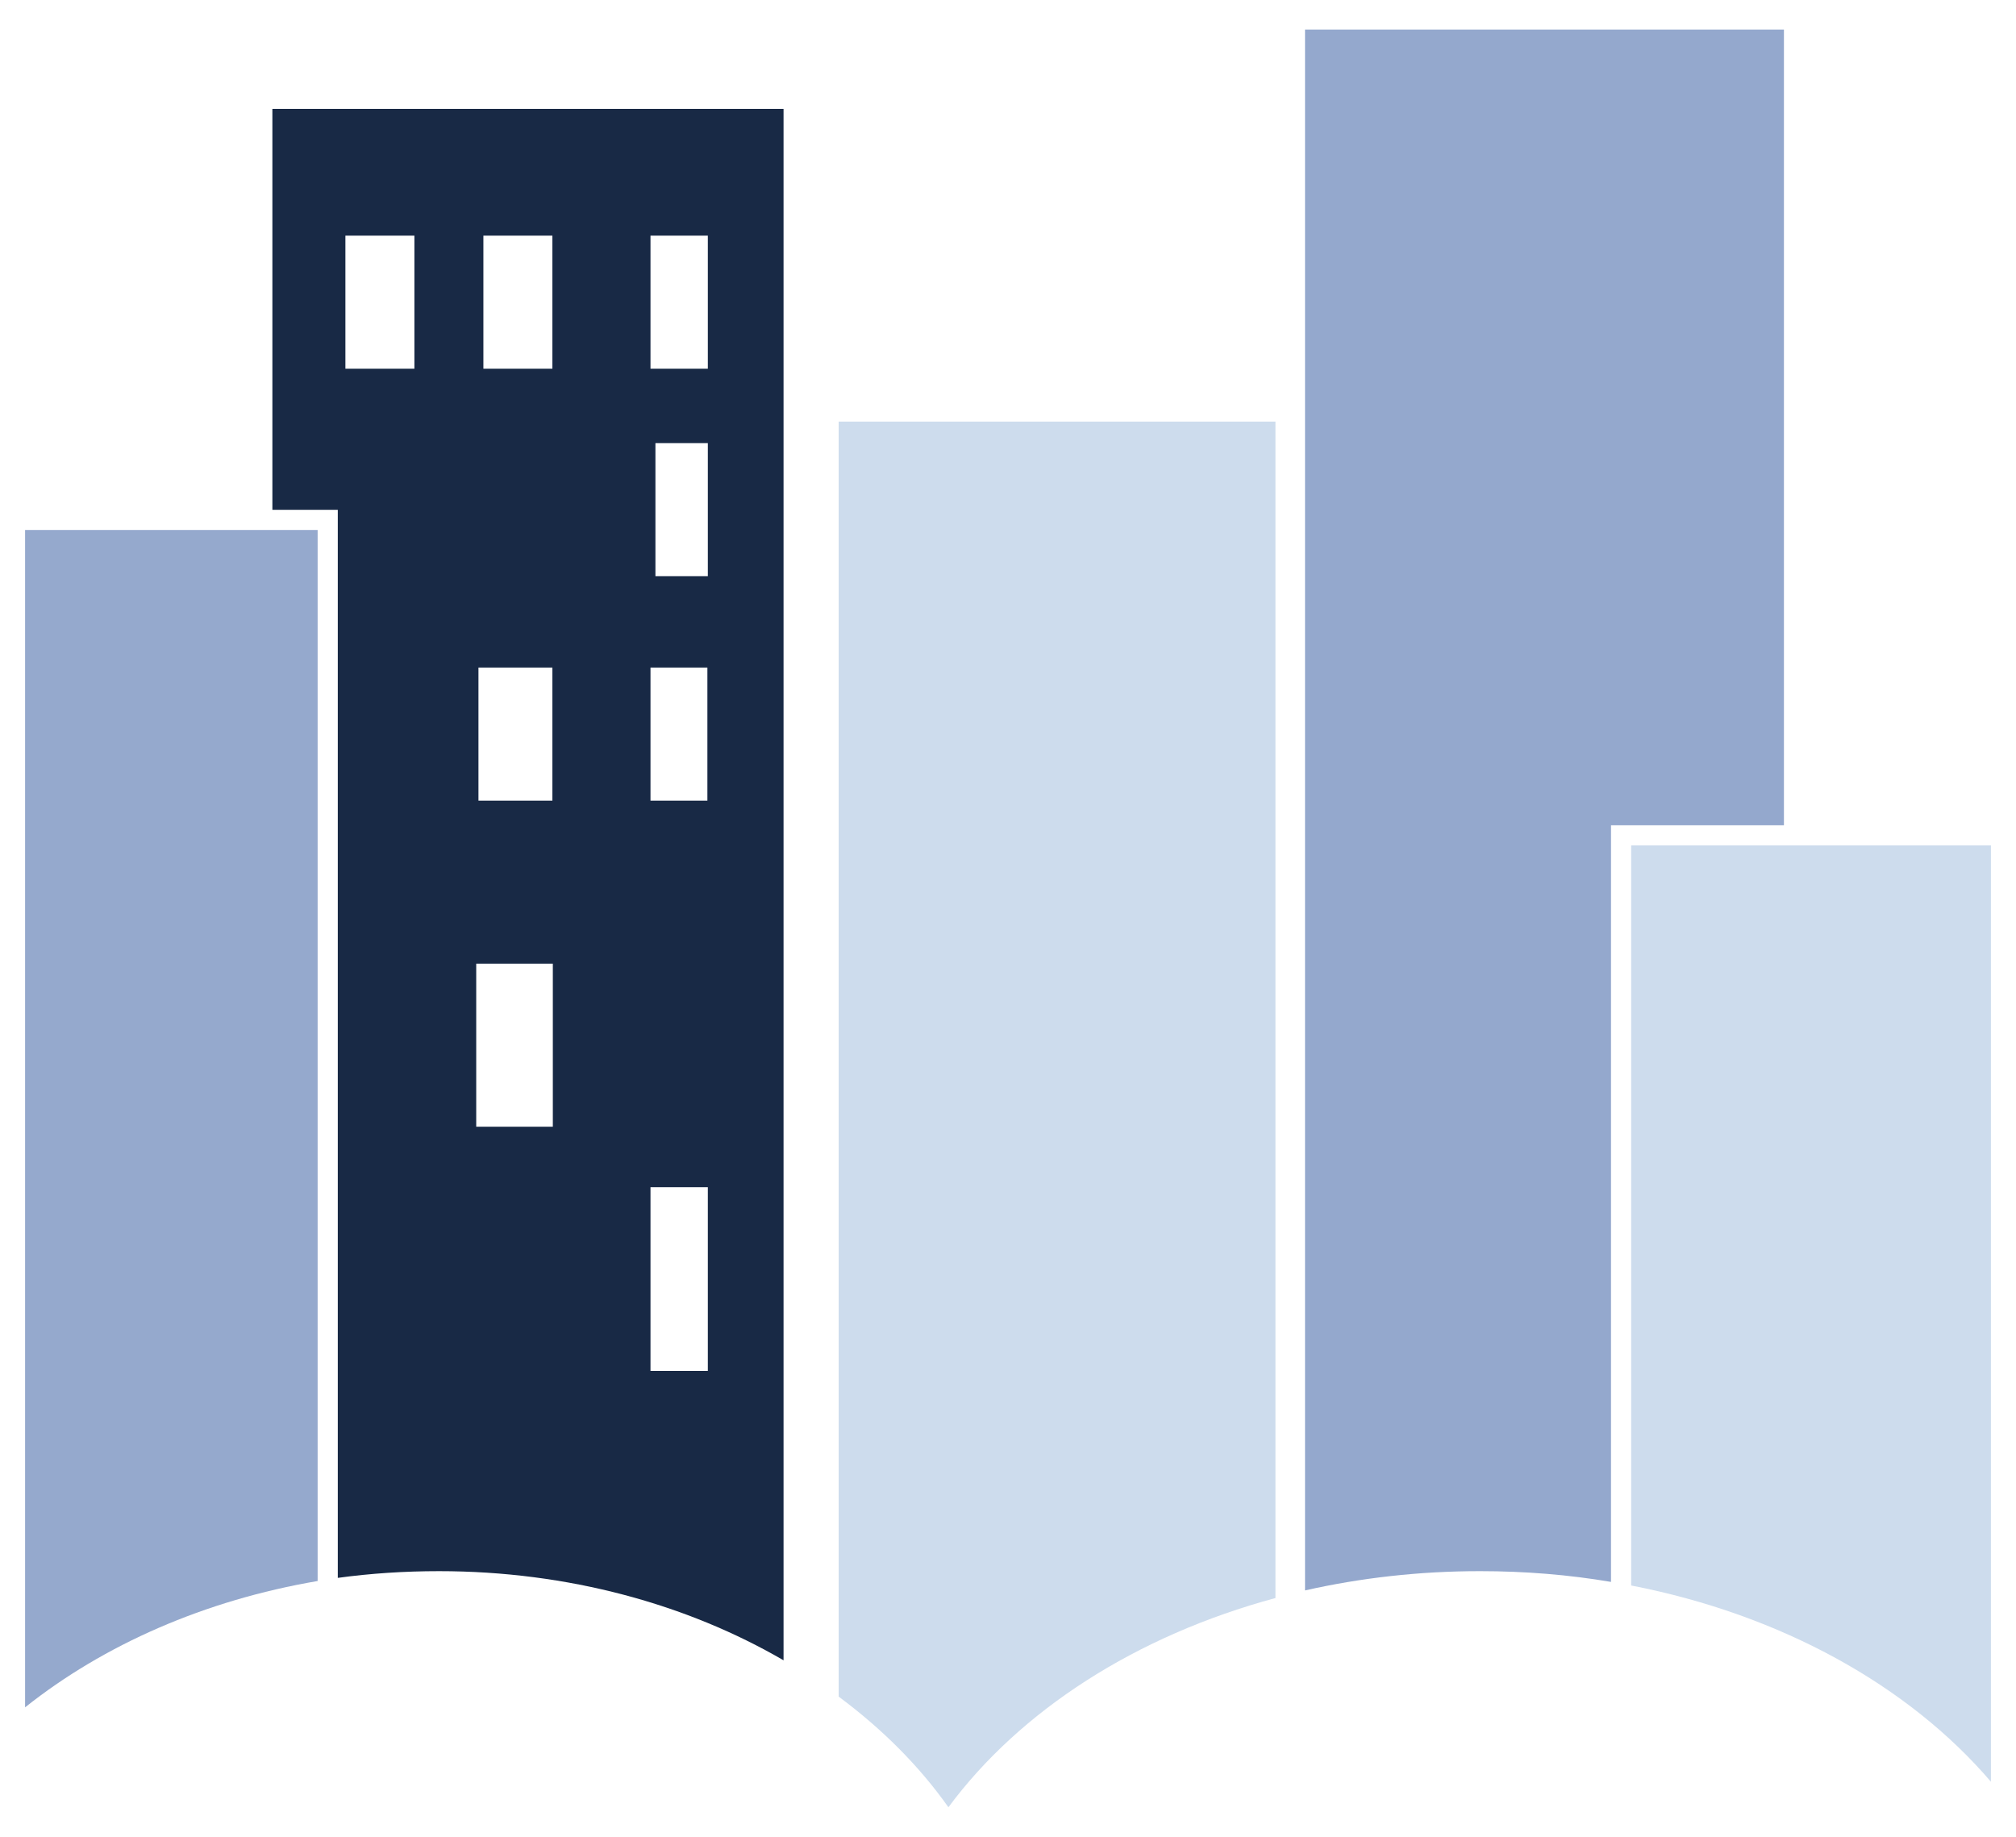 <?xml version="1.0" encoding="UTF-8"?>
<svg id="Calque_1" xmlns="http://www.w3.org/2000/svg" version="1.1" viewBox="0 0 450 410">
  <!-- Generator: Adobe Illustrator 29.6.1, SVG Export Plug-In . SVG Version: 2.1.1 Build 9)  -->
  <defs>
    <style>
      .st0 {
        fill: #cddced;
      }

      .st1 {
        fill: #182945;
      }

      .st2 {
        fill: #95a9cd;
      }

      .st3 {
        fill: #94a8cd;
      }
    </style>
  </defs>
  <path class="st2" d="M70.9,352.9V118.3H5.6v262.8c17.6-14,40.1-23.9,65.3-28.2Z"/>
  <path class="st1" d="M75.4,352.2c7.3-1,14.9-1.5,22.6-1.5,28.8,0,55.4,7.4,76.9,19.9V24.3H60.8v89.5h14.6v238.5ZM145.2,52.6h12.8v29.7h-12.8v-29.7ZM158,98.9v29.7h-11.7v-29.7h11.7ZM145.2,149h12.7v29.7h-12.7v-29.7ZM145.2,265h12.8v41h-12.8v-41ZM107.9,52.6h15.4v29.7h-15.4v-29.7ZM106.8,149h16.5v29.7h-16.5v-29.7ZM106.3,215.1h17.1v36.4h-17.1v-36.4ZM77.1,52.6h15.4v29.7h-15.4v-29.7Z"/>
  <path class="st0" d="M211.7,403.4c16-21.6,41.9-38.3,73-46.7V94.1h-97.5v284.6c9.7,7.2,18,15.5,24.5,24.7Z"/>
  <path class="st3" d="M330.4,350.7c10,0,19.8.8,29.2,2.4v-168.9h38.6V6.6h-106.9v348.4c12.4-2.8,25.5-4.3,39-4.3Z"/>
  <path class="st0" d="M444.4,397.7v-209h-80.3v165.2c33.5,6.5,62,22.4,80.3,43.8Z"/>
</svg>